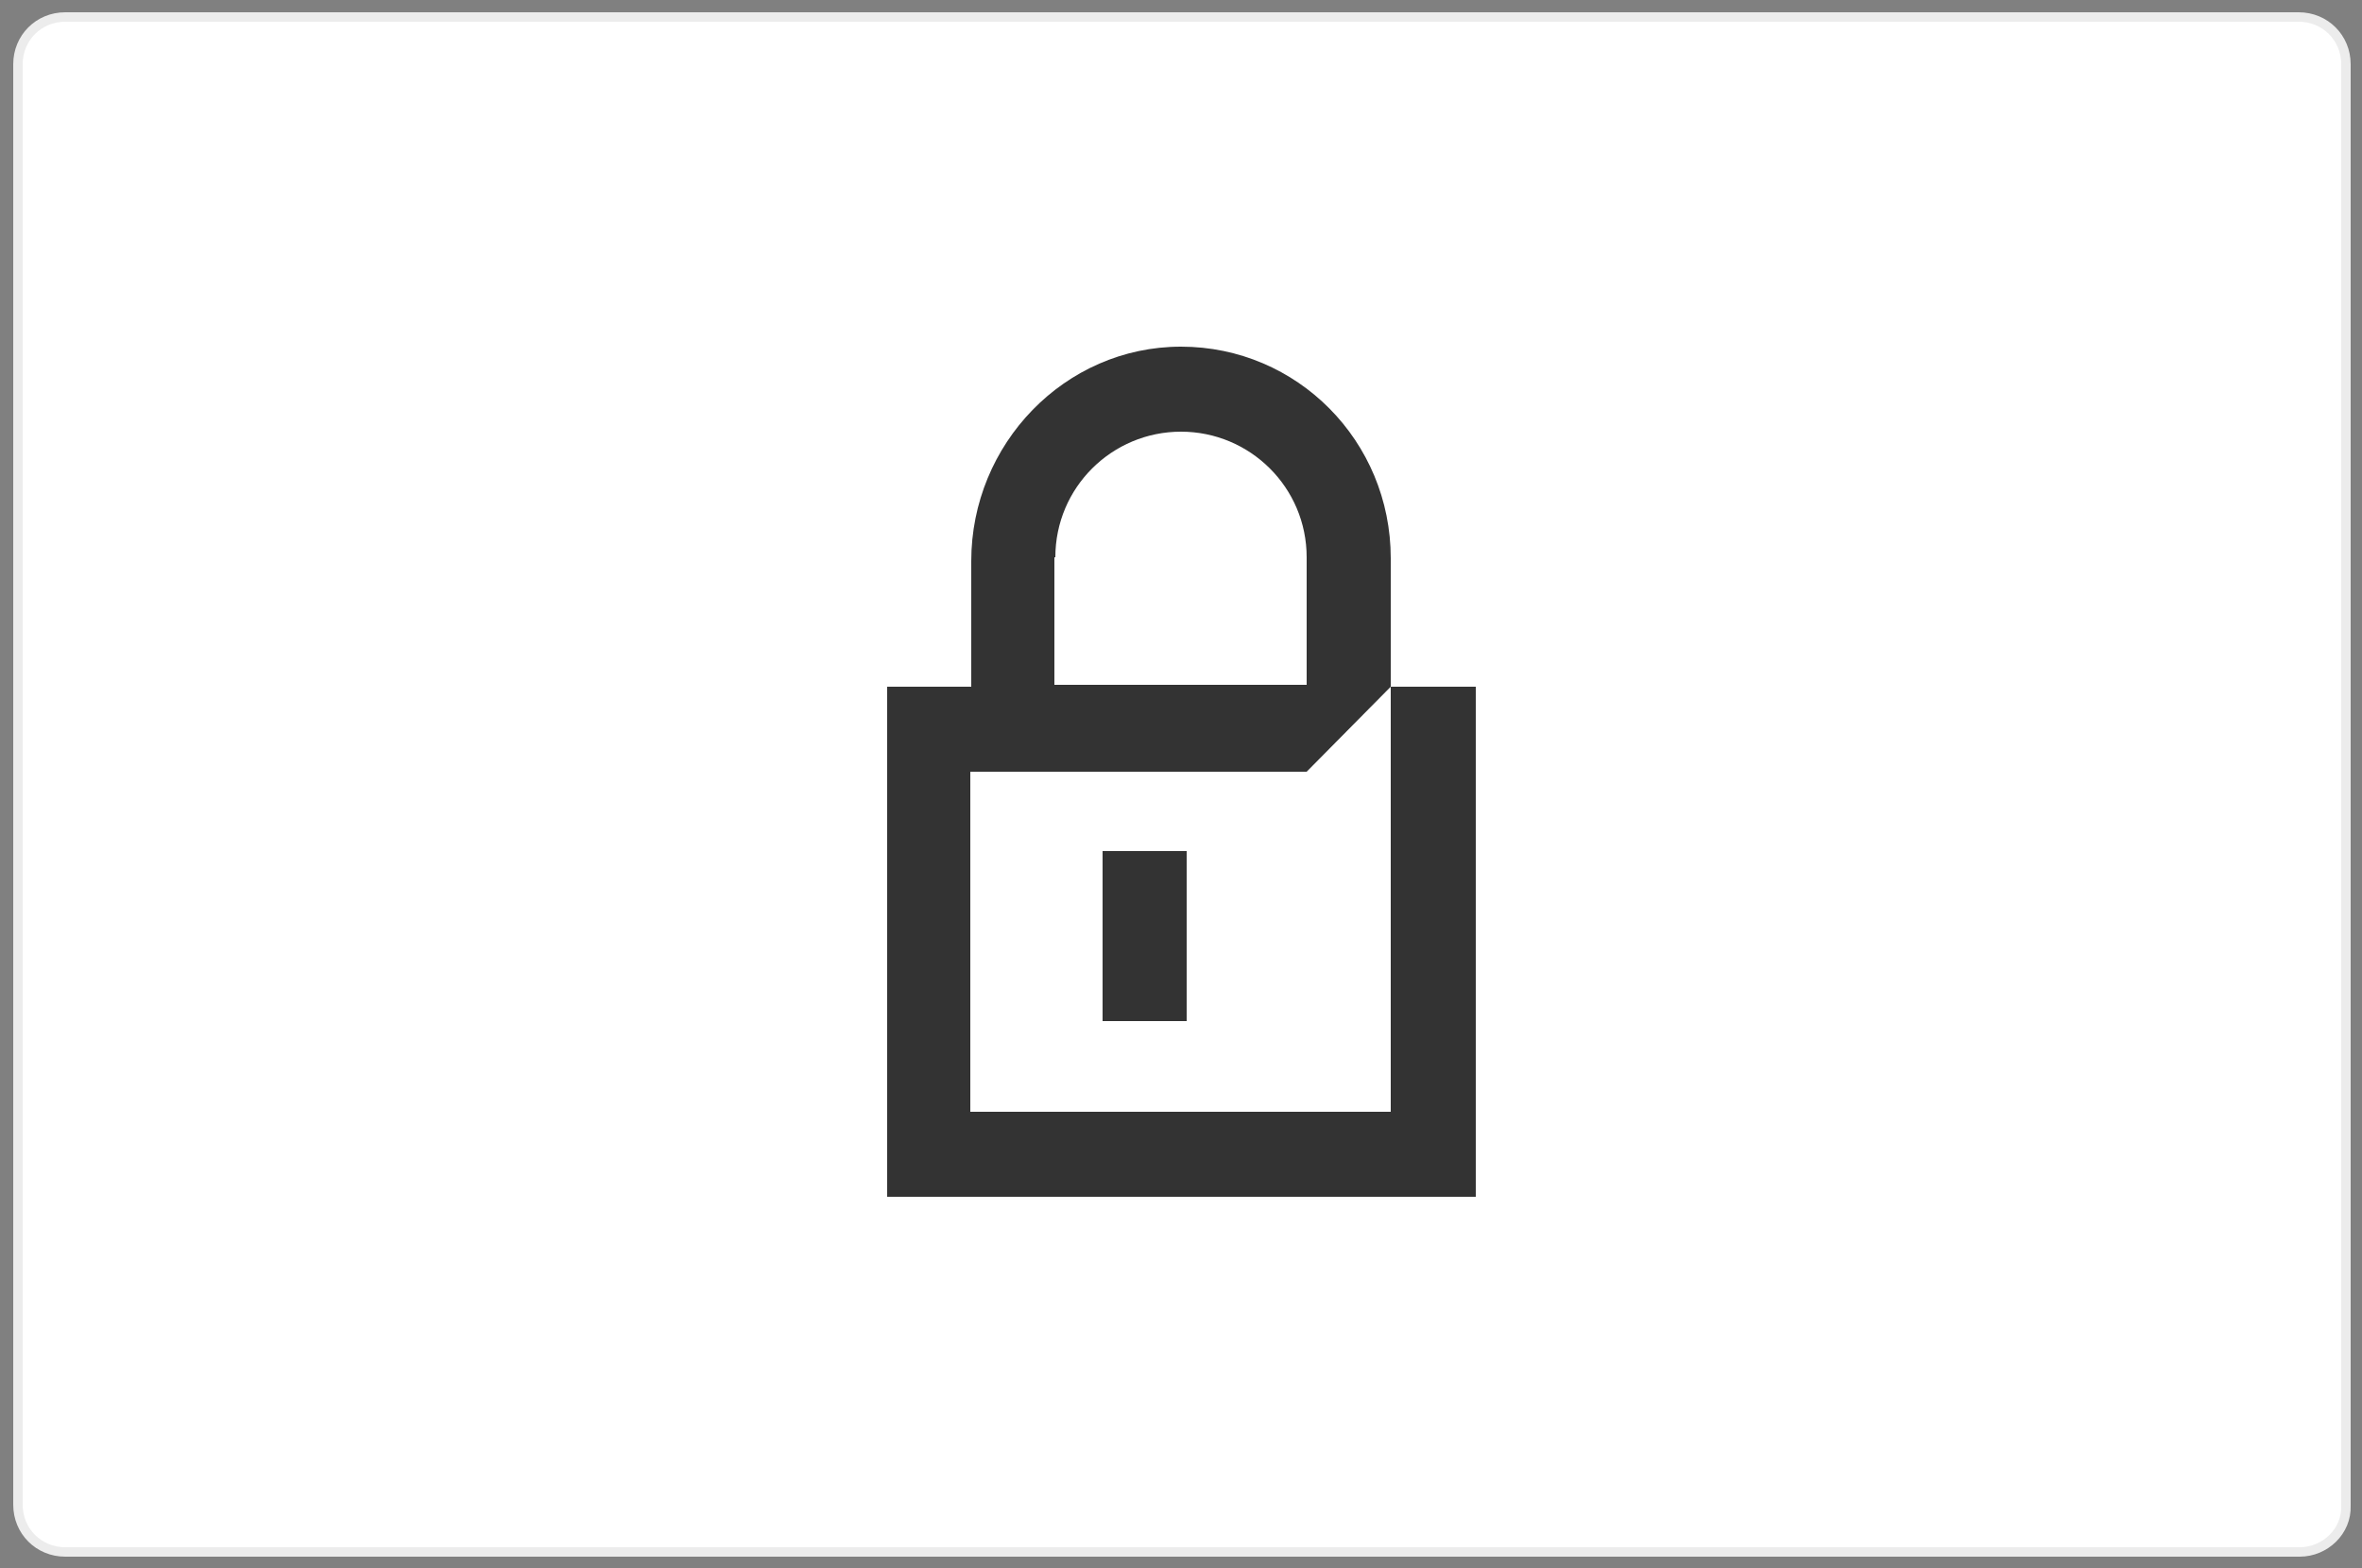 <?xml version="1.0" encoding="utf-8"?>
<!-- Generator: Adobe Illustrator 24.3.0, SVG Export Plug-In . SVG Version: 6.00 Build 0)  -->
<svg version="1.1" xmlns="http://www.w3.org/2000/svg" xmlns:xlink="http://www.w3.org/1999/xlink" x="0px" y="0px"
	 viewBox="0 0 250 166" style="enable-background:new 0 0 250 166;" xml:space="preserve">
<rect x="0" y="0" width="250" height="166" fill="#808080" stroke="none"/>
<style type="text/css">
	.st0{fill:#FFFFFF;stroke:#ECECEC;stroke-miterlimit:10;}
	.st1{display:none;}
	.st2{display:inline;}
	.st3{fill:#333333;}
</style>
<g id="Слой_1">
	<path class="st0" d="M243.4,164.3H6.9c-2.8,0-5-2.2-5-5V6.8c0-2.8,2.2-5,5-5h236.4c2.8,0,5,2.2,5,5v152.6
		C248.4,162.1,246.1,164.3,243.4,164.3z"/>
</g>
<g id="Слой_3" class="st1">
	<g class="st2">
		<path class="st3" d="M180,120.9l-12.8-12.8c4.5-7.7,3.5-17.7-3.1-24.3c-7.8-7.8-20.4-7.8-28.2,0c-7.8,7.8-7.8,20.4,0,28.2
			c6.6,6.6,16.6,7.6,24.3,3.1l12.8,12.8L180,120.9z M142.9,105c-3.9-3.9-3.9-10.2,0-14.1c3.9-3.9,10.2-3.9,14.1,0
			c3.9,3.9,3.9,10.2,0,14.1C153.1,108.9,146.8,108.9,142.9,105z"/>
		<rect x="90" y="58" class="st3" width="10" height="10"/>
		<rect x="110" y="58" class="st3" width="10" height="10"/>
		<rect x="90" y="78" class="st3" width="10" height="10"/>
		<rect x="110" y="78" class="st3" width="10" height="10"/>
		<polygon class="st3" points="100,118 80,118 80,48 130,48 130,77.9 140,77.9 140,38 70,38 70,118 70,128 100,128 110,118 110,108 
			100,108 		"/>
		<rect x="110" y="118" class="st3" width="20" height="10"/>
	</g>
</g>
<g id="Слой_2">
	<g>
		<path class="st3" d="M147.2,72.7v45h-44.5v-36h35.6L147.2,72.7l0-13.6c0-12.4-9.9-22.4-22.2-22.4c-12.3,0-22.2,10.3-22.2,22.7
			v13.3h-8.9v54h62.3v-54H147.2z M111.7,59c0-7.4,6-13.3,13.3-13.3s13.3,5.9,13.3,13.3v13.5h-26.7V59z"/>
		<polygon class="st3" points="143.4,72.1 143.4,72.1 143.4,72.1 		"/>
		<rect x="116.7" y="90.1" class="st3" width="8.9" height="18"/>
	</g>
</g>
</svg>
